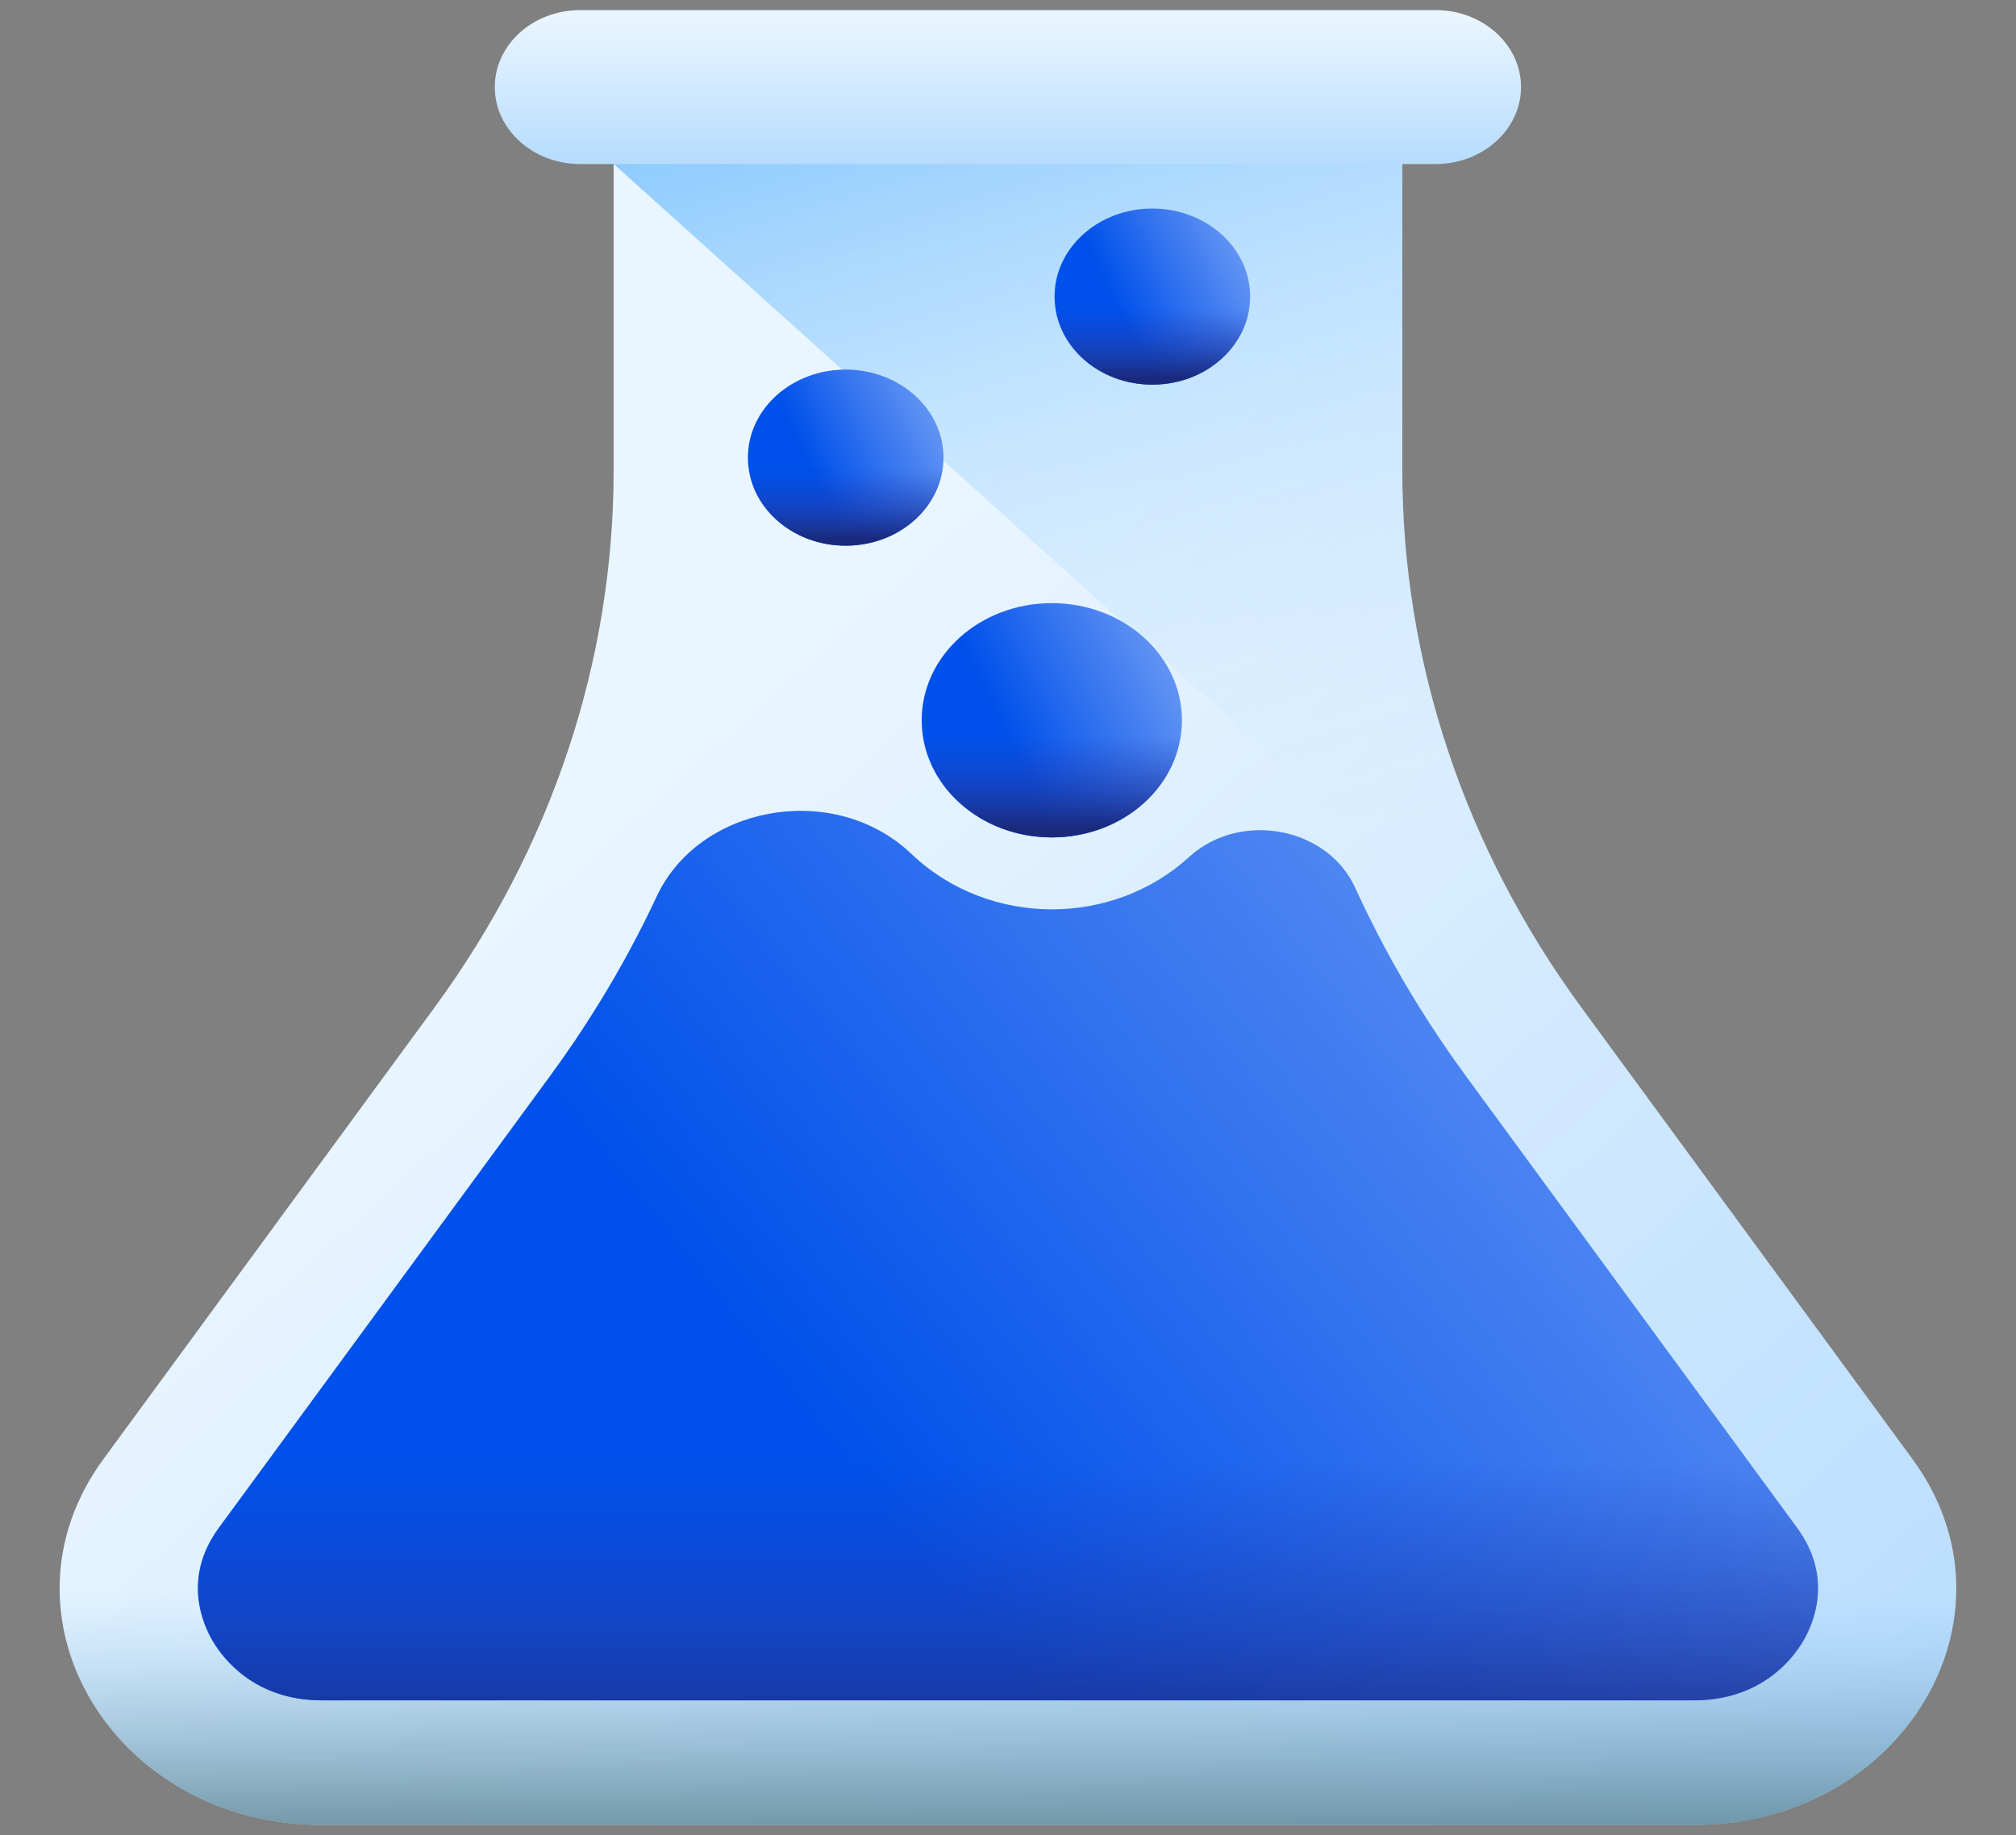 <svg xmlns="http://www.w3.org/2000/svg" width="100" height="91" viewBox="0 0 100 91" fill="none"><rect x="0" y="0" width="100" height="91" fill="#808080" stroke="none"/><g clip-path="url(#clip0_6012_1381)"><path d="M94.868 72.362L78.44 49.961C72.647 42.06 69.558 32.802 69.558 23.336V4.812H30.438V23.336C30.438 32.802 27.349 42.06 21.555 49.961L5.128 72.362C-0.574 80.138 5.622 90.5 15.974 90.5H84.022C94.374 90.5 100.57 80.138 94.868 72.362Z" fill="url(#paint0_linear_6012_1381)"></path><path d="M30.438 4.812V8.131L81.401 53.998L78.44 49.961C72.646 42.06 69.558 32.802 69.558 23.336V4.812H30.438Z" fill="url(#paint1_linear_6012_1381)"></path><path d="M71.204 8.136H28.785C26.442 8.136 24.543 6.426 24.543 4.318C24.543 2.209 26.442 0.5 28.785 0.5H71.204C73.547 0.5 75.447 2.209 75.447 4.318C75.447 6.426 73.547 8.136 71.204 8.136Z" fill="url(#paint2_linear_6012_1381)"></path><path d="M5.128 72.364C-0.574 80.14 5.622 90.502 15.974 90.502H84.022C94.374 90.502 100.57 80.14 94.868 72.364L86.169 60.502H13.827L5.128 72.364Z" fill="url(#paint3_linear_6012_1381)"></path><path d="M89.422 81.417C88.9 82.291 87.33 84.322 84.022 84.322H15.975C12.667 84.322 11.097 82.291 10.575 81.417C10.053 80.546 9.034 78.246 10.857 75.763L27.283 53.362C28.144 52.189 28.95 50.99 29.702 49.771C30.77 48.041 31.729 46.266 32.576 44.453C34.66 39.995 41.153 38.761 44.991 42.148C45.076 42.223 45.16 42.3 45.244 42.379C47.157 44.187 49.667 45.096 52.179 45.096C54.624 45.096 57.069 44.237 58.969 42.513C58.99 42.494 59.011 42.475 59.031 42.457C61.58 40.193 65.86 41.037 67.219 44.019C68.141 46.039 69.199 48.014 70.393 49.931C71.118 51.096 71.893 52.24 72.714 53.362L89.14 75.763C90.963 78.246 89.944 80.546 89.422 81.417Z" fill="url(#paint4_linear_6012_1381)"></path><path d="M77.947 60.498H22.05L10.857 75.763C9.034 78.246 10.053 80.545 10.575 81.417C11.097 82.29 12.667 84.322 15.975 84.322H84.022C87.33 84.322 88.9 82.29 89.422 81.417C89.944 80.545 90.963 78.246 89.14 75.763L77.947 60.498Z" fill="url(#paint5_linear_6012_1381)"></path><path d="M52.173 41.528C55.738 41.528 58.627 38.927 58.627 35.719C58.627 32.511 55.738 29.91 52.173 29.91C48.608 29.91 45.719 32.511 45.719 35.719C45.719 38.927 48.608 41.528 52.173 41.528Z" fill="url(#paint6_linear_6012_1381)"></path><path d="M45.723 35.815C45.749 37.27 46.378 38.717 47.612 39.828C50.133 42.096 54.219 42.096 56.739 39.828C57.973 38.717 58.603 37.27 58.629 35.815H45.723Z" fill="url(#paint7_linear_6012_1381)"></path><path d="M41.949 27.06C44.628 27.06 46.8 25.105 46.8 22.694C46.8 20.283 44.628 18.328 41.949 18.328C39.27 18.328 37.098 20.283 37.098 22.694C37.098 25.105 39.27 27.06 41.949 27.06Z" fill="url(#paint8_linear_6012_1381)"></path><path d="M37.098 22.766C37.117 23.859 37.59 24.948 38.517 25.782C40.412 27.487 43.483 27.487 45.378 25.782C46.305 24.948 46.778 23.859 46.798 22.766H37.098Z" fill="url(#paint9_linear_6012_1381)"></path><path d="M57.16 19.074C59.839 19.074 62.011 17.119 62.011 14.708C62.011 12.296 59.839 10.342 57.16 10.342C54.48 10.342 52.309 12.296 52.309 14.708C52.309 17.119 54.48 19.074 57.16 19.074Z" fill="url(#paint10_linear_6012_1381)"></path><path d="M52.309 14.779C52.328 15.873 52.801 16.961 53.728 17.796C55.623 19.501 58.694 19.501 60.589 17.796C61.516 16.961 61.989 15.873 62.009 14.779H52.309Z" fill="url(#paint11_linear_6012_1381)"></path></g><defs><linearGradient id="paint0_linear_6012_1381" x1="30.068" y1="38.657" x2="90.221" y2="105.494" gradientUnits="userSpaceOnUse"><stop stop-color="#EAF6FF"></stop><stop offset="1" stop-color="#B3DAFE"></stop></linearGradient><linearGradient id="paint1_linear_6012_1381" x1="64.076" y1="44.249" x2="50.96" y2="0.798" gradientUnits="userSpaceOnUse"><stop stop-color="#D8ECFE" stop-opacity="0"></stop><stop offset="0.787" stop-color="#9BD1FE" stop-opacity="0.787"></stop><stop offset="1" stop-color="#8AC9FE"></stop></linearGradient><linearGradient id="paint2_linear_6012_1381" x1="49.995" y1="0.712" x2="49.995" y2="8.605" gradientUnits="userSpaceOnUse"><stop stop-color="#EAF6FF"></stop><stop offset="1" stop-color="#B3DAFE"></stop></linearGradient><linearGradient id="paint3_linear_6012_1381" x1="49.998" y1="78.855" x2="49.998" y2="93.716" gradientUnits="userSpaceOnUse"><stop stop-color="#8AC9FE" stop-opacity="0"></stop><stop offset="0.063" stop-color="#85C2F3" stop-opacity="0.063"></stop><stop offset="0.368" stop-color="#70A3C3" stop-opacity="0.368"></stop><stop offset="0.636" stop-color="#608CA0" stop-opacity="0.636"></stop><stop offset="0.856" stop-color="#577E8B" stop-opacity="0.856"></stop><stop offset="1" stop-color="#537983"></stop></linearGradient><linearGradient id="paint4_linear_6012_1381" x1="22.684" y1="48.31" x2="114.352" y2="-24.075" gradientUnits="userSpaceOnUse"><stop stop-color="#0050EB"></stop><stop offset="1" stop-color="#F1F7FF"></stop></linearGradient><linearGradient id="paint5_linear_6012_1381" x1="49.998" y1="72.498" x2="49.998" y2="88.043" gradientUnits="userSpaceOnUse"><stop stop-color="#2740B0" stop-opacity="0"></stop><stop offset="0.269" stop-color="#263EAC" stop-opacity="0.269"></stop><stop offset="0.561" stop-color="#22399F" stop-opacity="0.561"></stop><stop offset="0.863" stop-color="#1C2F89" stop-opacity="0.863"></stop><stop offset="1" stop-color="#192A7D"></stop></linearGradient><linearGradient id="paint6_linear_6012_1381" x1="47.786" y1="32.043" x2="67.191" y2="22.698" gradientUnits="userSpaceOnUse"><stop stop-color="#0050EB"></stop><stop offset="1" stop-color="#F1F7FF"></stop></linearGradient><linearGradient id="paint7_linear_6012_1381" x1="52.176" y1="36.549" x2="52.176" y2="41.075" gradientUnits="userSpaceOnUse"><stop stop-color="#2740B0" stop-opacity="0"></stop><stop offset="0.269" stop-color="#263EAC" stop-opacity="0.269"></stop><stop offset="0.561" stop-color="#22399F" stop-opacity="0.561"></stop><stop offset="0.863" stop-color="#1C2F89" stop-opacity="0.863"></stop><stop offset="1" stop-color="#192A7D"></stop></linearGradient><linearGradient id="paint8_linear_6012_1381" x1="38.651" y1="19.931" x2="53.236" y2="12.908" gradientUnits="userSpaceOnUse"><stop stop-color="#0050EB"></stop><stop offset="1" stop-color="#F1F7FF"></stop></linearGradient><linearGradient id="paint9_linear_6012_1381" x1="41.948" y1="23.318" x2="41.948" y2="26.719" gradientUnits="userSpaceOnUse"><stop stop-color="#2740B0" stop-opacity="0"></stop><stop offset="0.269" stop-color="#263EAC" stop-opacity="0.269"></stop><stop offset="0.561" stop-color="#22399F" stop-opacity="0.561"></stop><stop offset="0.863" stop-color="#1C2F89" stop-opacity="0.863"></stop><stop offset="1" stop-color="#192A7D"></stop></linearGradient><linearGradient id="paint10_linear_6012_1381" x1="53.862" y1="11.945" x2="68.447" y2="4.921" gradientUnits="userSpaceOnUse"><stop stop-color="#0050EB"></stop><stop offset="1" stop-color="#F1F7FF"></stop></linearGradient><linearGradient id="paint11_linear_6012_1381" x1="57.159" y1="15.332" x2="57.159" y2="18.733" gradientUnits="userSpaceOnUse"><stop stop-color="#2740B0" stop-opacity="0"></stop><stop offset="0.269" stop-color="#263EAC" stop-opacity="0.269"></stop><stop offset="0.561" stop-color="#22399F" stop-opacity="0.561"></stop><stop offset="0.863" stop-color="#1C2F89" stop-opacity="0.863"></stop><stop offset="1" stop-color="#192A7D"></stop></linearGradient><clipPath id="clip0_6012_1381"><rect width="100" height="90" fill="white" transform="translate(0 0.5)"></rect></clipPath></defs></svg>